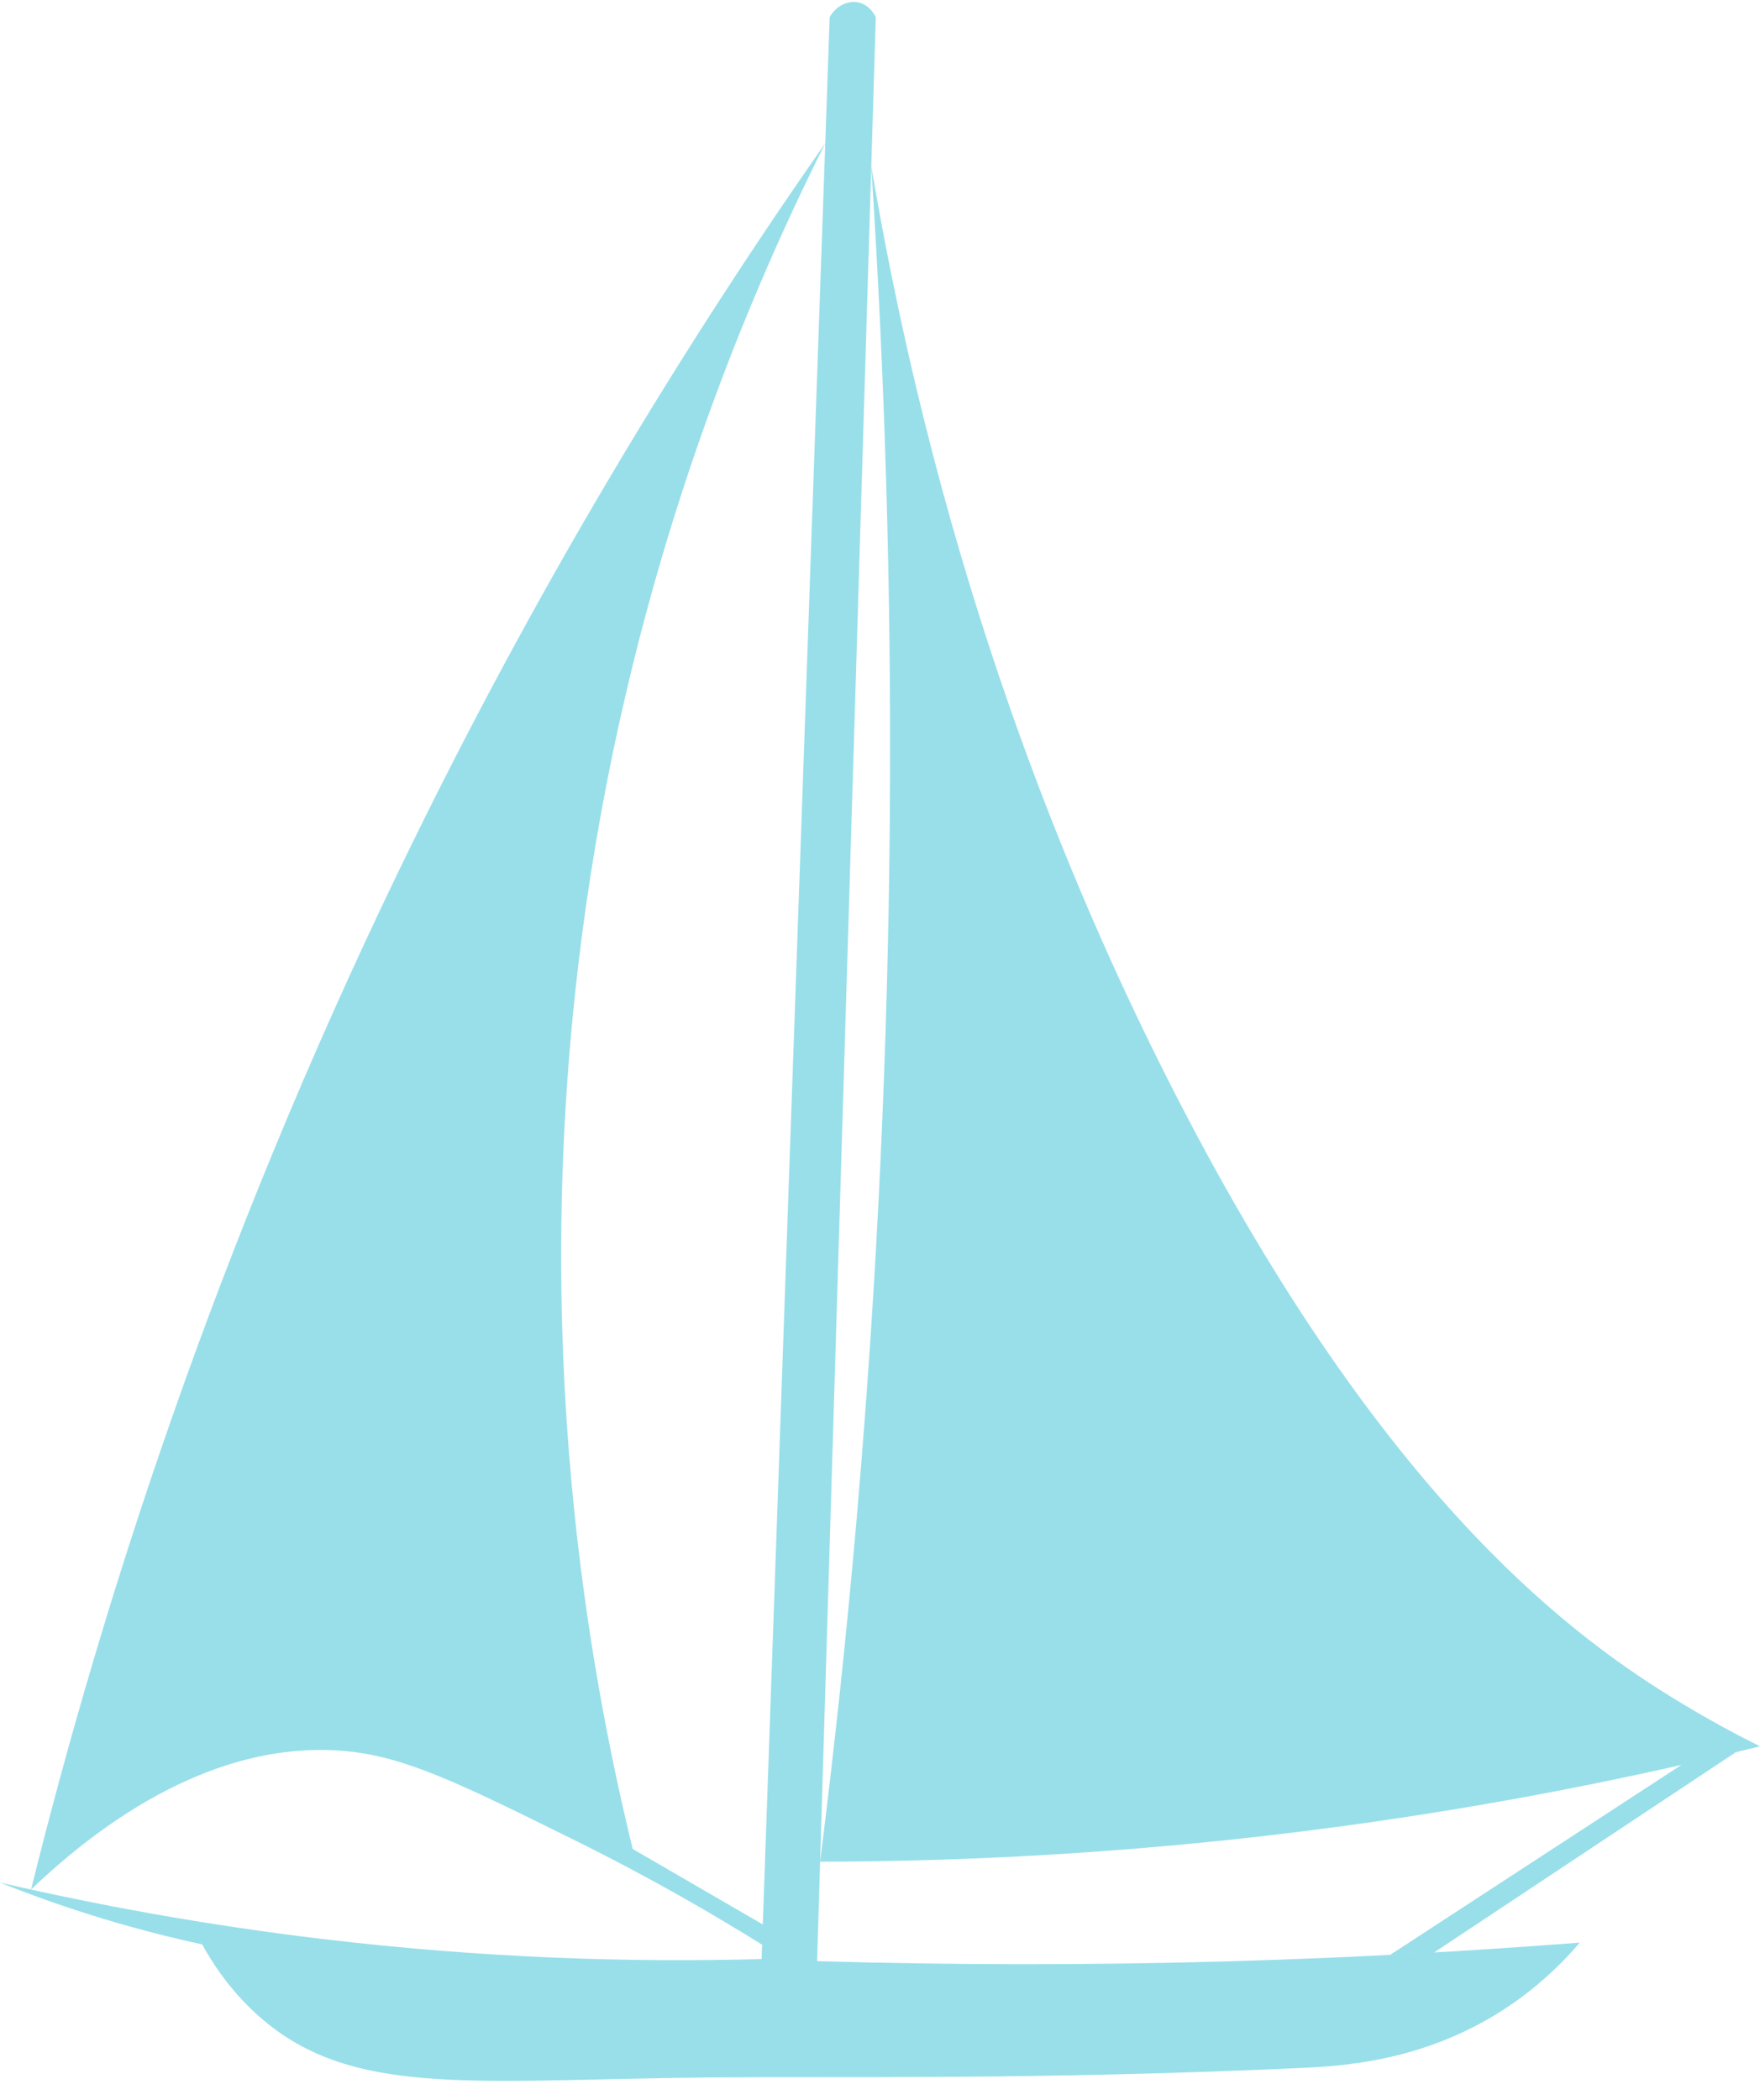 <?xml version="1.0" encoding="UTF-8" standalone="no"?><svg xmlns="http://www.w3.org/2000/svg" xmlns:xlink="http://www.w3.org/1999/xlink" fill="#98dfea" height="1515.2" preserveAspectRatio="xMidYMid meet" version="1" viewBox="-0.0 -1.4 1270.3 1515.2" width="1270.3" zoomAndPan="magnify"><g id="change1_1"><path d="M620,.46c8.06,1.96,11.62,9.53,12.1,10.59-14.11,467.52-28.23,935.05-42.34,1402.57,95.63,2.81,196.35,3.1,301.68,0,86.32-2.54,169.35-7.17,248.83-13.38-11.37,13.29-30.46,33.02-58.3,50.43-56.72,35.47-113.65,38.72-143.66,40.07-192.09,8.69-331.74,5.93-426.44,6.81-174.57,1.61-263.41,16.17-331.17-49.9-17.32-16.89-28.25-34.15-34.78-46.12-22.05-4.76-45.59-10.7-70.32-18.15-27.45-8.27-52.68-17.29-75.61-26.46,70.25,16.27,148.4,30.69,233.64,40.83,116.63,13.87,223.03,16.91,316.05,14.37,16.38-467.02,32.76-934.04,49.15-1401.06,4.43-8.29,13.31-12.5,21.17-10.59ZM250.34,1262.16c42.88,4.12,83.26,24.08,164,64,57.52,28.43,103.62,55.59,135.7,75.61l.51-14.62c-31.29-18.15-62.58-36.3-93.88-54.44-36.28-148.34-75.68-390.56-33.27-683.52,34.29-236.86,109.94-423.17,172.23-547.21-101.17,144.56-208.8,319.78-308.32,526.04C156.07,900.03,74.48,1152.34,22.4,1361.96c50.84-48.66,133.71-108.86,227.94-99.8Zm368.15-169.89c-7.38,85.12-16.31,168.33-26.57,249.58,110.7-.13,235.93-6.75,372.35-25,112.08-15,214.44-35.53,305.97-58.23-15.81-7.87-38.55-19.83-64.82-36.12-76.97-47.73-213.14-150.49-361.63-443.25-71.14-140.27-164.7-362.78-214.95-660.84,19.34,298.7,19.87,625.01-10.37,973.86Zm416.59,315.1c72.58-48.16,145.16-96.33,217.75-144.49l-39.25,9.17c-70.07,45.68-140.13,91.37-210.2,137.05,10.57-.57,21.14-1.15,31.7-1.73Z"/></g></svg>